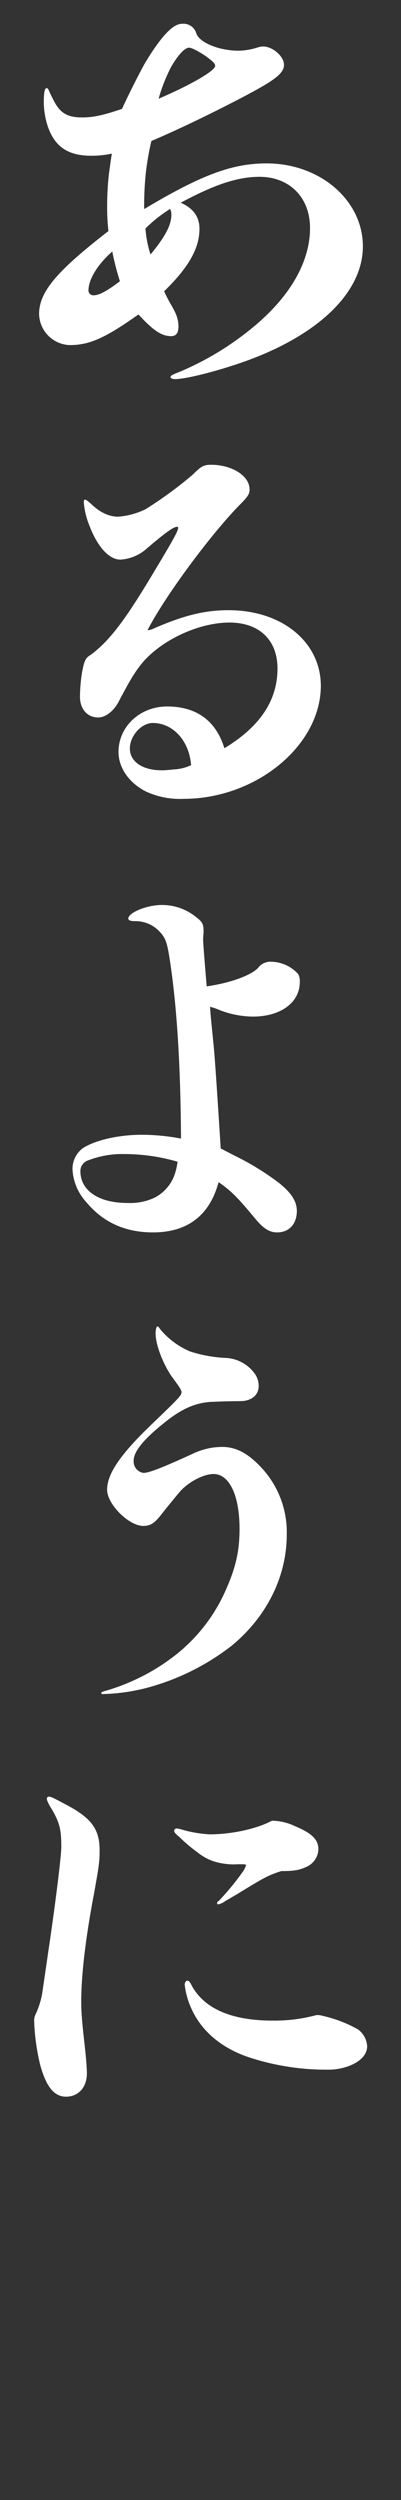 <svg xmlns="http://www.w3.org/2000/svg" viewBox="0 0 93.93 585.22"><rect x="0" y="0" width="93.93" height="585.22" fill="#333333" stroke="none"/><defs><style>.cls-1{fill:#fff;}.cls-2{fill:none;}</style></defs><g id="レイヤー_2" data-name="レイヤー 2"><g id="レイヤー_1-2" data-name="レイヤー 1"><path class="cls-1" d="M62.46,38.25C75,38.25,85,46.92,85,57.67c0,10-9,19.43-24.41,25.7C54,86.06,44.13,88.75,40.94,88.75c-.5,0-1-.2-1-.5s.5-.59,2.1-1.19A69.05,69.05,0,0,0,60.46,75.6c8-7,12.16-14.74,12.16-22.21,0-7.17-4.79-12-11.86-12-5.18,0-10.66,1.89-18.43,6.07,2.79,1.2,4.39,3.19,4.39,6.08,0,4.58-2.49,9-8.27,14.64A32,32,0,0,0,40,71.22c1.3,2.19,1.8,3.49,1.8,5.28,0,1.49-.6,2.19-1.7,2.19-2.19,0-4.08-1.19-7.67-5.08C24.7,79.09,21,80.78,16.34,80.78a7.43,7.43,0,0,1-7.18-7.27c0-5.18,4.09-10,16.24-19.42a48.87,48.87,0,0,1-.3-5.68,67.49,67.49,0,0,1,.4-7.57c.2-1.39.3-2.39.7-4.88a22.71,22.71,0,0,1-4.78.5c-5.38,0-8.47-2-10.16-6.68a18.39,18.39,0,0,1-1-5.77c0-2.39.2-3.39.7-3.39.2,0,.4.3.59.8.3.69,1.1,2.29,1.4,2.79,1.39,2.39,3.09,3.28,6.27,3.28,3,0,5.48-.7,9.37-2,1.09-2.49,4-8.27,5.28-10.56,3.68-6.17,6.57-9.36,8.76-9.36A3.14,3.14,0,0,1,46,7.87c.8,2.19,5.48,4,9.86,4a15.39,15.39,0,0,0,4.58-.79,5,5,0,0,1,1.2-.2c2.19,0,4.88,2.29,4.88,4.28s-2.09,3.59-9.26,7.37S41.24,30.58,35.46,33a64.81,64.81,0,0,0-1.29,7.37,73.63,73.63,0,0,0-.4,8.57C47.31,40.84,54.49,38.25,62.46,38.25ZM26.3,58.87c-3.39,3-5.58,6.47-5.58,9.16a1.13,1.13,0,0,0,1.19,1.1c1.2,0,2.89-.8,6.18-3.29A62.71,62.71,0,0,1,26.3,58.87ZM40.14,50.3a2.7,2.7,0,0,0-.3-1.39,32.51,32.51,0,0,0-5.77,4.58,25.29,25.29,0,0,0,1.19,6.08C38.65,55.48,40.14,52.69,40.14,50.3ZM50.4,15.44c0-.5-.4-.9-1.39-1.69-1.5-1.2-4-2.59-4.68-2.59-1.1,0-2.69,1.79-4.29,4.58a39.57,39.57,0,0,0-2.89,7.37C44.82,19.82,50.4,16.54,50.4,15.44Z"/><path class="cls-1" d="M36,147.13c7.07-3.09,12-4.29,17.53-4.29,12.55,0,21.62,7.47,21.62,17.73C75.11,174.52,60,187,43,187a18.9,18.9,0,0,1-8.76-1.69c-4-2-6.48-5.58-6.48-9.27,0-6,5.08-10.66,11.36-10.66,6.87,0,11.45,3.29,13.44,9.77C60.86,170.14,65,164,65,156.49c0-6.68-4.29-10.76-11.26-10.76S38.15,149.62,33.47,155c-1.79,2.2-2.69,3.59-5.58,9.07-1.19,2.39-3.19,3.88-4.88,3.88-2.59,0-4.28-2-4.28-4.88a38.56,38.56,0,0,1,.49-5.67c.5-2.69.8-3.39,2-4.09,4.18-3.09,7.67-7.57,13.64-17.43,5.58-9.26,6.88-11.56,6.88-12.35,0-.2-.1-.2-.3-.2-.8,0-2.49,1.19-7.07,5.08A10.09,10.09,0,0,1,28.19,131c-2.59,0-5.28-2.89-7.17-7.77a18.88,18.88,0,0,1-1.4-5.68c0-.3.1-.6.3-.6s.5.2,1.4,1c2.09,2,4.18,3,6.37,3a17.38,17.38,0,0,0,6.48-1.79,94.17,94.17,0,0,0,11-8.07c1.9-1.9,2.49-2.29,4.29-2.29,4.88,0,9,2.59,9,5.77,0,1-.3,1.6-2.29,3.59-6.67,6.77-17.63,21.51-21.62,29.38A3.88,3.88,0,0,0,36,147.13Zm-.2,22.11c-2.69,0-5.38,3-5.38,6s2.89,5.08,7.47,5.08c.9,0,1.79-.1,2.79-.2a10.65,10.65,0,0,0,4.08-1C44.33,173.42,40.54,169.24,35.76,169.24Z"/><path class="cls-1" d="M48.41,230.9c5.58-.79,10.36-2.59,12-4.28a3.66,3.66,0,0,1,3.19-1.49A8.74,8.74,0,0,1,69.83,228a3.35,3.35,0,0,1,.39,1.9c0,4.78-4.48,8.07-10.95,8.07a21.93,21.93,0,0,1-7.77-1.5,16.32,16.32,0,0,0-2.29-.8c.1,2,.2,2.69.79,8.67.3,2.79.8,10.36,1.7,24.5l3.28,1.7a61.92,61.92,0,0,1,10.36,6.37c3,2.39,4.19,4.38,4.19,6.58,0,3-1.8,5-4.58,5-1.9,0-3.29-.9-5.48-3.59-3.79-4.58-5.48-6.27-8.27-8.17-2.09,7.77-7.27,11.76-15.34,11.76-6.48,0-11.65-2.29-15.64-7.08A12.29,12.29,0,0,1,17,274a6,6,0,0,1,2.49-5.28c3-1.89,8.47-3.08,13.65-3.08a49.11,49.11,0,0,1,9.26.89c-.1-16.63-.89-29.68-2.39-40.24-.79-5.48-1.09-6.57-2.59-8.17a7.69,7.69,0,0,0-5.77-2.49c-1.1,0-1.6-.2-1.6-.6,0-1.39,4.38-3.18,7.77-3.18a12.57,12.57,0,0,1,8.07,2.79c1.59,1.19,1.79,1.79,1.79,3.38,0,.6-.1,1.3-.1,1.9C47.61,221.34,48,225.82,48.41,230.9ZM29.09,270.15a22,22,0,0,0-8.47,1.49,2.62,2.62,0,0,0-1.79,2.49c0,4.58,4.28,7.47,11,7.47a13.36,13.36,0,0,0,6.48-1.29,9.75,9.75,0,0,0,4.38-4.78,14.46,14.46,0,0,0,.9-3.59A44.76,44.76,0,0,0,29.09,270.15Z"/><path class="cls-1" d="M37.55,311.19a18.45,18.45,0,0,0,7,5.18,32.15,32.15,0,0,0,8.16,1.5,8.88,8.88,0,0,1,6.88,3.58,4.94,4.94,0,0,1,1,3c0,1.89-1.29,3.19-3.48,3.49-1.1.1-2.1,0-7.08.2-4.08.1-7.47,1.59-11.65,5-5,4-7.07,6.77-7.07,8.76a2.69,2.69,0,0,0,2.29,2.89c1.29,0,4.38-1.2,11.55-4.48a16,16,0,0,1,6.88-1.6c3.18,0,5.87,1.4,8.86,4.49a22.17,22.17,0,0,1,6.28,16c0,9.86-4.68,19.23-12.85,26a55.64,55.64,0,0,1-17.73,9.27,44.87,44.87,0,0,1-12.45,2.09c-.2,0-.4,0-.4-.2s0-.3,1.49-.7a48.69,48.69,0,0,0,7.57-3,46.55,46.55,0,0,0,6.77-4.08,39.55,39.55,0,0,0,12.85-15.34c2.79-6,3.69-10.06,3.69-15.34,0-7.87-2.39-12.85-6.08-12.85-2.09,0-5.28,1.49-7.47,3.68-.4.4-2,2.3-5,6.08-1.49,1.89-2.49,2.39-4,2.39-3.39,0-8.47-5.08-8.47-8.47,0-3.78,3.19-8.46,11.16-16,5.78-5.58,6.27-6.08,6.27-6.88,0-.49-.79-1.59-2.19-3.48-2.19-3.09-3.88-7.67-3.88-10.16,0-1,.2-1.7.4-1.7S37.15,310.59,37.55,311.19Z"/><path class="cls-1" d="M11.36,456.52c1.29-8.56,3-21.71,3-24.2,0-4-.39-5.58-2.09-8.57-1-1.59-1.29-2.29-1.29-2.69a.47.47,0,0,1,.5-.49c.49,0,1.39.49,4.58,2.19,5.48,3,7.27,5.57,7.27,10.36,0,2.59-.1,3.48-1.4,10.65-1.89,10-3.08,19.53-2.88,26.3.19,5,1.09,9.86,1.29,14.74.2,3.69-1.89,6-4.88,6-2.69,0-4.58-2.19-6-7.27A50.38,50.38,0,0,1,8,473a3.12,3.12,0,0,1,.3-1.39,19.41,19.41,0,0,0,1.59-5ZM69,427.44c4.08,1.69,5.58,3.19,5.58,5.48a4.71,4.71,0,0,1-3,4.18c-1.59.7-2.79.9-5.68.9-2.79.89-3.78,1.39-8.37,4.18-2.09,1.3-4,2.39-4.68,2.79a4.76,4.76,0,0,1-1.59.8c-.3,0-.4,0-.4-.3s.2-.3.5-.6a62,62,0,0,0,5.48-6.67,5.26,5.26,0,0,0,.79-1.6c0-.2-.29-.2-1.89-.2a15.55,15.55,0,0,1-6-.79,12.75,12.75,0,0,1-3.48-2A36.78,36.78,0,0,1,42,430c-1-.8-1.2-1.1-1.2-1.5a.63.63,0,0,1,.5-.49,8.37,8.37,0,0,1,1.69.39,29.7,29.7,0,0,0,6.08,1c5,0,10.85-1.19,14.64-3.19A12.67,12.67,0,0,1,69,427.44Zm6.47,44.42a30.86,30.86,0,0,1,8.37,3.19A5.29,5.29,0,0,1,86,479c0,3.58-5.18,5.48-8.86,5.48a57.92,57.92,0,0,1-18.83-2.89c-6.57-2.2-11.25-6.28-13.55-11.56a18.66,18.66,0,0,1-1.49-5.38c0-.6.3-1,.6-1s.5.2.8.69C47.51,470.07,54,473,63.85,473a37.39,37.39,0,0,0,10.26-1.29A4.31,4.31,0,0,1,75.5,471.86Z"/><rect class="cls-2" width="93.93" height="585.22"/></g></g></svg>